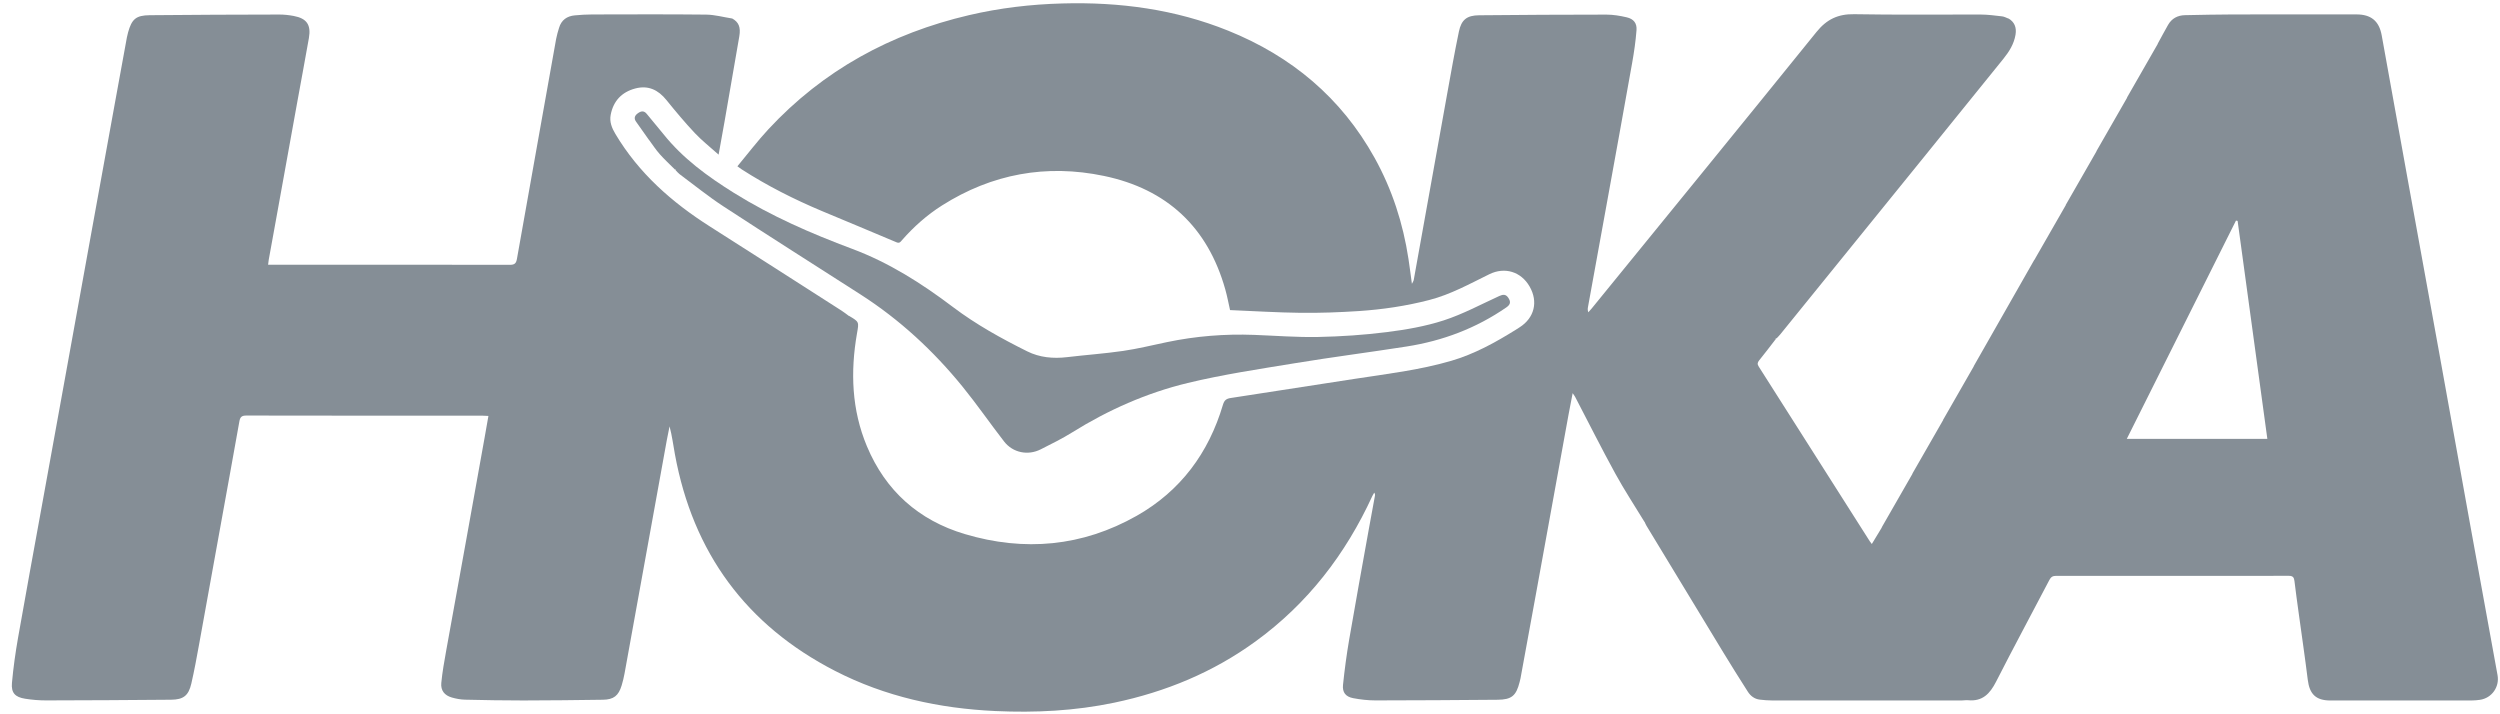 <svg width="147" height="42" viewBox="0 0 147 42" fill="none" xmlns="http://www.w3.org/2000/svg">
<g clip-path="url(#clip0_211_975)">
<path d="M125.066 5.739C125.669 4.687 126.272 3.635 126.876 2.582L126.89 2.576L126.869 2.58C127.072 2.209 127.27 1.836 127.479 1.469C127.698 1.085 128.041 0.9 128.478 0.892C129.435 0.874 130.392 0.851 131.349 0.849C133.753 0.843 136.157 0.847 138.56 0.847C139.416 0.847 139.891 1.233 140.044 2.077C140.561 4.919 141.069 7.762 141.583 10.604C142.196 13.99 142.816 17.375 143.428 20.762C144.04 24.139 144.643 27.518 145.254 30.895C145.785 33.83 146.32 36.764 146.855 39.697C146.982 40.392 146.517 41.051 145.818 41.15C145.661 41.172 145.501 41.187 145.342 41.187C142.572 41.189 139.802 41.189 137.032 41.189C136.176 41.189 135.801 40.82 135.696 39.967C135.534 38.654 135.34 37.345 135.161 36.035C135.076 35.413 134.988 34.79 134.914 34.166C134.889 33.958 134.827 33.858 134.588 33.859C130.024 33.865 125.461 33.865 120.897 33.86C120.701 33.86 120.596 33.926 120.505 34.099C119.461 36.095 118.391 38.078 117.368 40.086C117.01 40.789 116.57 41.256 115.725 41.173C115.595 41.16 115.463 41.189 115.332 41.189C111.623 41.189 107.914 41.19 104.204 41.187C103.961 41.187 103.717 41.166 103.475 41.138C103.165 41.102 102.933 40.923 102.771 40.669C102.282 39.902 101.797 39.131 101.324 38.353C99.816 35.874 98.314 33.392 96.81 30.91C96.767 30.839 96.737 30.76 96.702 30.684L96.698 30.669L96.699 30.692C96.123 29.745 95.512 28.819 94.981 27.849C94.164 26.359 93.403 24.84 92.617 23.334C92.589 23.28 92.55 23.232 92.472 23.118C92.383 23.586 92.302 23.985 92.229 24.386C91.593 27.883 90.959 31.381 90.323 34.877C90.019 36.546 89.712 38.216 89.406 39.885C89.393 39.959 89.373 40.031 89.354 40.104C89.15 40.912 88.886 41.138 88.06 41.146C85.666 41.166 83.272 41.182 80.878 41.184C80.44 41.184 79.996 41.134 79.566 41.052C79.124 40.967 78.923 40.713 78.969 40.267C79.061 39.382 79.179 38.498 79.329 37.621C79.701 35.449 80.098 33.281 80.487 31.111C80.604 30.456 80.727 29.801 80.847 29.146C80.856 29.095 80.856 29.042 80.804 28.968C80.767 29.033 80.726 29.096 80.694 29.164C79.123 32.585 76.897 35.479 73.842 37.704C71.337 39.529 68.542 40.683 65.519 41.317C63.206 41.802 60.868 41.918 58.52 41.809C55.226 41.656 52.049 40.965 49.098 39.447C43.874 36.76 40.748 32.497 39.686 26.717C39.586 26.175 39.518 25.627 39.37 25.07C39.317 25.333 39.26 25.596 39.212 25.86C38.726 28.536 38.242 31.212 37.758 33.887C37.414 35.788 37.072 37.69 36.725 39.591C36.681 39.83 36.625 40.068 36.554 40.301C36.369 40.91 36.084 41.136 35.45 41.145C33.892 41.167 32.333 41.185 30.775 41.187C29.63 41.188 28.484 41.167 27.34 41.141C27.081 41.134 26.817 41.085 26.567 41.013C26.137 40.889 25.906 40.604 25.948 40.156C26.009 39.514 26.126 38.876 26.239 38.241C26.621 36.099 27.015 33.959 27.401 31.818C27.77 29.779 28.135 27.738 28.501 25.698C28.573 25.295 28.643 24.891 28.719 24.457C28.578 24.451 28.478 24.442 28.377 24.442C23.748 24.441 19.119 24.444 14.489 24.434C14.211 24.433 14.12 24.521 14.075 24.78C13.715 26.811 13.343 28.841 12.976 30.872C12.552 33.216 12.132 35.561 11.704 37.904C11.565 38.67 11.425 39.437 11.25 40.195C11.087 40.902 10.785 41.138 10.059 41.144C7.609 41.166 5.158 41.179 2.708 41.184C2.297 41.184 1.881 41.15 1.475 41.085C0.884 40.991 0.649 40.738 0.703 40.149C0.783 39.263 0.907 38.379 1.061 37.502C1.51 34.944 1.982 32.389 2.445 29.833C2.904 27.304 3.363 24.776 3.821 22.248C4.34 19.387 4.857 16.525 5.375 13.664C5.837 11.117 6.3 8.57 6.763 6.024C6.994 4.751 7.227 3.478 7.46 2.205C7.478 2.104 7.503 2.003 7.531 1.904C7.748 1.126 7.992 0.903 8.798 0.894C11.342 0.867 13.886 0.861 16.43 0.855C16.709 0.855 16.993 0.887 17.268 0.938C18.038 1.081 18.3 1.46 18.163 2.239C17.946 3.476 17.713 4.712 17.489 5.948C17.063 8.301 16.638 10.654 16.213 13.008C16.075 13.764 15.937 14.521 15.801 15.278C15.786 15.358 15.779 15.439 15.764 15.565C15.905 15.565 16.015 15.565 16.124 15.565C20.744 15.565 25.363 15.562 29.983 15.572C30.265 15.573 30.351 15.477 30.396 15.222C30.854 12.618 31.322 10.015 31.786 7.411C32.09 5.703 32.392 3.994 32.701 2.287C32.742 2.066 32.808 1.85 32.873 1.634C33.01 1.173 33.34 0.945 33.803 0.903C34.139 0.872 34.478 0.851 34.815 0.85C37.05 0.846 39.285 0.834 41.52 0.859C42.026 0.865 42.53 1.006 43.036 1.085L43.046 1.099L43.04 1.079C43.432 1.293 43.564 1.589 43.472 2.132C43.189 3.796 42.898 5.459 42.608 7.122C42.498 7.748 42.384 8.372 42.254 9.093C41.749 8.64 41.269 8.264 40.856 7.825C40.271 7.203 39.722 6.546 39.185 5.881C38.701 5.282 38.114 5.002 37.356 5.202C36.558 5.413 36.064 5.937 35.908 6.754C35.83 7.164 35.975 7.525 36.184 7.874C37.559 10.182 39.507 11.898 41.748 13.321C44.33 14.961 46.904 16.615 49.481 18.264C49.631 18.36 49.77 18.472 49.913 18.576L49.921 18.591L49.917 18.569C50.53 18.931 50.509 18.928 50.392 19.598C49.998 21.861 50.076 24.093 50.974 26.239C52.072 28.864 54.026 30.597 56.728 31.402C60.229 32.447 63.641 32.142 66.843 30.326C69.42 28.864 71.071 26.631 71.91 23.797C71.988 23.535 72.11 23.441 72.364 23.403C74.79 23.034 77.214 22.651 79.64 22.279C81.546 21.986 83.464 21.762 85.326 21.219C86.694 20.819 87.919 20.141 89.117 19.397C89.196 19.347 89.275 19.295 89.354 19.245C90.222 18.693 90.456 17.744 89.942 16.849C89.437 15.969 88.478 15.68 87.573 16.124C86.421 16.689 85.295 17.317 84.038 17.641C82.682 17.992 81.3 18.197 79.907 18.29C78.765 18.365 77.619 18.407 76.476 18.394C75.098 18.379 73.721 18.29 72.327 18.233C72.237 17.836 72.161 17.422 72.047 17.018C71.015 13.352 68.612 11.117 64.911 10.344C61.523 9.637 58.33 10.219 55.392 12.08C54.506 12.641 53.728 13.334 53.036 14.122C52.953 14.217 52.896 14.323 52.715 14.247C51.258 13.627 49.792 13.024 48.332 12.411C46.694 11.723 45.113 10.924 43.617 9.962C43.548 9.917 43.483 9.867 43.359 9.778C43.972 9.042 44.539 8.293 45.176 7.607C48.404 4.128 52.385 1.965 56.981 0.89C58.786 0.468 60.615 0.253 62.468 0.203C65.823 0.11 69.091 0.542 72.219 1.805C75.94 3.307 78.864 5.746 80.826 9.281C81.857 11.138 82.5 13.131 82.819 15.23C82.889 15.691 82.947 16.154 83.02 16.69C83.076 16.577 83.115 16.529 83.125 16.476C83.781 12.83 84.433 9.184 85.09 5.538C85.311 4.311 85.528 3.082 85.782 1.862C85.928 1.16 86.252 0.905 86.965 0.898C89.462 0.874 91.959 0.859 94.457 0.859C94.855 0.859 95.26 0.927 95.65 1.018C96.056 1.112 96.258 1.361 96.227 1.773C96.178 2.416 96.085 3.057 95.972 3.692C95.481 6.462 94.975 9.23 94.474 11.998C94.108 14.019 93.738 16.039 93.372 18.06C93.355 18.15 93.351 18.241 93.392 18.363C93.456 18.292 93.523 18.223 93.583 18.149C97.997 12.728 102.418 7.315 106.811 1.878C107.41 1.136 108.078 0.818 109.029 0.835C111.507 0.881 113.987 0.846 116.466 0.855C116.886 0.857 117.306 0.914 117.725 0.962C117.851 0.976 117.97 1.046 118.093 1.091L118.099 1.104L118.095 1.083C118.449 1.289 118.584 1.61 118.513 2.039C118.423 2.587 118.138 3.038 117.8 3.457C116.174 5.476 114.541 7.489 112.91 9.504C110.167 12.891 107.424 16.277 104.679 19.662C104.615 19.742 104.54 19.812 104.47 19.887L104.475 19.894C104.452 19.894 104.429 19.894 104.406 19.894L104.413 19.887C104.413 19.91 104.413 19.933 104.413 19.956L104.405 19.951C104.085 20.365 103.769 20.783 103.44 21.189C103.336 21.319 103.321 21.409 103.415 21.557C105.595 24.981 107.771 28.408 109.948 31.835C109.972 31.873 110.002 31.907 110.063 31.988C110.269 31.647 110.459 31.334 110.649 31.02L110.663 31.014L110.641 31.017C111.245 29.965 111.848 28.913 112.452 27.86L112.466 27.854L112.444 27.857C113.048 26.805 113.651 25.753 114.255 24.701L114.27 24.695L114.248 24.698C114.852 23.645 115.456 22.593 116.059 21.539L116.073 21.534L116.052 21.537C117.238 19.454 118.425 17.37 119.612 15.287C119.626 15.263 119.647 15.244 119.665 15.221L119.679 15.215L119.657 15.219C120.261 14.167 120.863 13.116 121.467 12.064L121.481 12.057L121.46 12.06C122.063 11.009 122.666 9.956 123.27 8.904L123.284 8.898L123.263 8.901C123.866 7.849 124.47 6.796 125.074 5.744L125.088 5.738L125.066 5.741L125.066 5.739ZM131.572 12.99C131.54 12.983 131.508 12.977 131.476 12.97C129.34 17.241 127.203 21.511 125.055 25.806H133.32C132.735 21.512 132.153 17.251 131.572 12.989V12.99Z" fill="#858E96"/>
<path d="M39.673 9.955C39.376 9.657 39.065 9.372 38.788 9.058C38.559 8.8 38.37 8.506 38.163 8.227C38.163 8.226 38.156 8.216 38.156 8.216L38.164 8.235C37.91 7.874 37.657 7.513 37.4 7.154C37.257 6.955 37.325 6.794 37.494 6.669C37.674 6.535 37.856 6.48 38.032 6.7C38.348 7.097 38.684 7.478 39 7.874C40.148 9.314 41.606 10.374 43.153 11.34C45.346 12.708 47.697 13.732 50.107 14.632C52.275 15.442 54.198 16.666 56.033 18.053C57.393 19.081 58.881 19.903 60.402 20.66C61.129 21.022 61.925 21.097 62.737 21.001C63.835 20.87 64.94 20.793 66.033 20.635C66.903 20.508 67.761 20.295 68.623 20.116C70.311 19.763 72.017 19.626 73.74 19.691C74.996 19.738 76.252 19.839 77.507 19.814C78.854 19.787 80.206 19.697 81.543 19.528C82.672 19.386 83.814 19.188 84.893 18.838C86.018 18.472 87.077 17.9 88.159 17.405C88.381 17.303 88.546 17.295 88.689 17.511C88.848 17.75 88.815 17.908 88.575 18.074C86.798 19.301 84.829 20.044 82.707 20.375C80.532 20.715 78.348 20.994 76.177 21.351C74.053 21.7 71.916 22.017 69.827 22.522C67.421 23.104 65.162 24.105 63.051 25.421C62.455 25.793 61.821 26.104 61.193 26.422C60.441 26.802 59.554 26.622 59.041 25.96C58.218 24.899 57.455 23.791 56.609 22.749C54.887 20.628 52.9 18.79 50.594 17.311C47.909 15.588 45.212 13.882 42.541 12.137C41.647 11.553 40.815 10.876 39.956 10.238C39.875 10.177 39.81 10.094 39.738 10.021L39.73 10.026C39.73 10.002 39.73 9.979 39.73 9.956L39.737 9.963C39.714 9.963 39.691 9.963 39.668 9.963L39.673 9.955Z" fill="#858E96"/>
</g>
<defs>
<clipPath id="clip0_211_975">
<rect width="146.179" height="41.657" fill="white" transform="translate(0.697 0.189)"/>
</clipPath>
</defs>
</svg>
